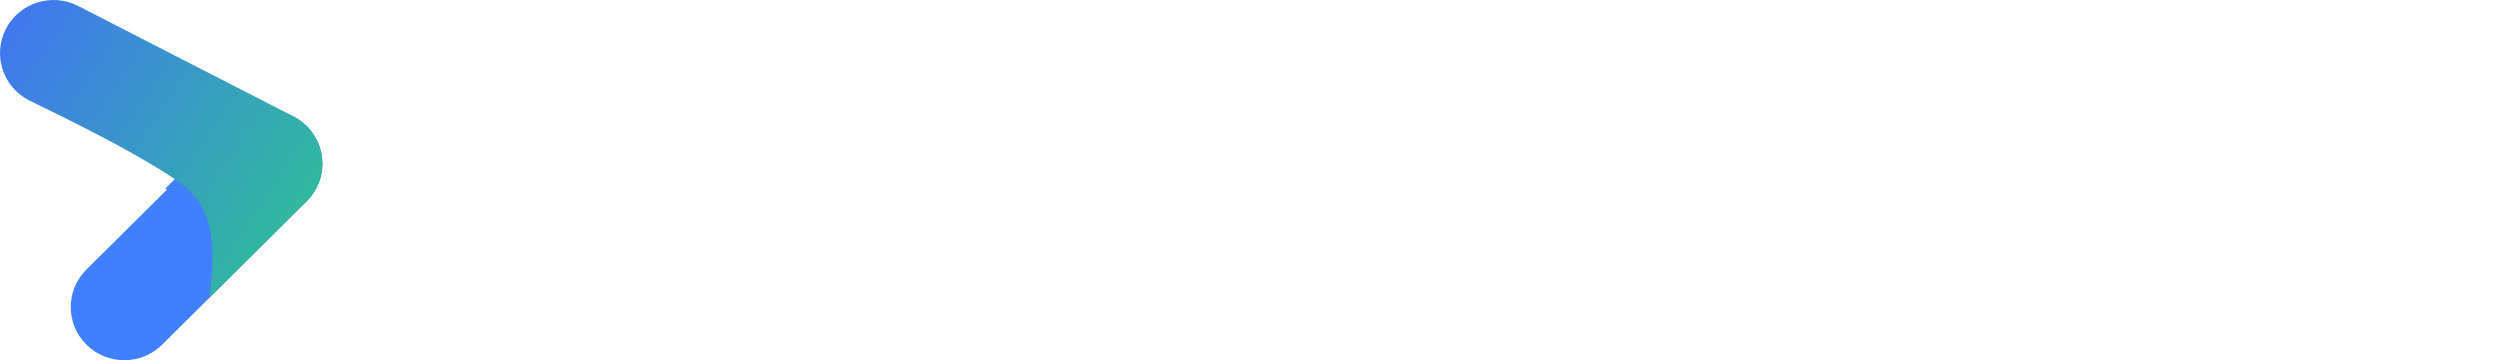 <svg xmlns="http://www.w3.org/2000/svg" xmlns:xlink="http://www.w3.org/1999/xlink" fill="none" version="1.1" width="355" height="51.151" viewBox="0 0 355 51.151"><defs><filter id="master_svg0_39_384/1_09" filterUnits="objectBoundingBox" color-interpolation-filters="sRGB" x="-0.378" y="-0.192" width="1.605" height="1.472"><feFlood flood-opacity="0" result="BackgroundImageFix"/><feColorMatrix in="SourceAlpha" type="matrix" values="0 0 0 0 0 0 0 0 0 0 0 0 0 0 0 0 0 0 127 0"/><feOffset dy="1.175" dx="-1.567"/><feGaussianBlur stdDeviation="1.567"/><feColorMatrix type="matrix" values="0 0 0 0 0.196 0 0 0 0 0.196 0 0 0 0 0.196 0 0 0 0.35 0"/><feBlend mode="normal" in2="BackgroundImageFix" result="effect1_dropShadow"/><feBlend mode="normal" in="SourceGraphic" in2="effect1_dropShadow" result="shape"/></filter><linearGradient x1="0.032" y1="0.096" x2="1.851" y2="1.154" id="master_svg1_1_19"><stop offset="0%" stop-color="#4176F0" stop-opacity="1"/><stop offset="98.669%" stop-color="#23F654" stop-opacity="1"/></linearGradient></defs><g><g><g><path d="M12.274,48.941C15.243,51.887,20.057,51.887,23.026,48.941L43.553,28.573C46.523,25.627,46.523,20.851,43.553,17.905C40.584,14.959,35.77,14.959,32.801,17.905L12.274,38.272C9.305,41.218,9.305,45.995,12.274,48.941Z" fill="#4080FF" fill-opacity="1" style="mix-blend-mode:passthrough"/></g><g filter="url(#master_svg0_39_384/1_09)"><path d="M30.69,41.327C30.34,41.673,30.02,41.987,29.737,42.262Q30.583,35.673,29.737,32.112C28.898,29.106,27.596,27.422,25.041,25.595L32.796,17.9C35.766,14.954,40.58,14.954,43.549,17.9C46.172,20.503,46.478,24.534,44.466,27.47Q44.316,27.686,44.099,27.953Q43.958,28.134,43.79,28.318C43.712,28.403,43.632,28.487,43.549,28.569L43.345,28.771Q43.319,28.796,43.292,28.821Q42.849,29.267,42.296,29.804Q41.674,30.426,41.114,30.985L30.69,41.327Z" fill-rule="evenodd" fill="#4080FF" fill-opacity="1"/></g><g><path d="M0.851,4.081C2.779,0.38,7.366,-1.069,11.096,0.844L41.685,16.535C45.415,18.449,46.841,23,44.947,26.701Q44.839,26.907,44.594,27.29Q44.417,27.569,44.104,27.958Q43.773,28.38,43.296,28.826Q42.854,29.271,42.3,29.808Q39.526,32.584,37.975,34.114C34.839,37.208,31.539,40.517,29.742,42.266Q30.588,35.678,29.742,32.116C28.497,27.658,26.236,26.108,20.376,22.686Q14.516,19.264,4.113,14.247C0.383,12.333,-1.078,7.782,0.851,4.081Z" fill="url(#master_svg1_1_19)" fill-opacity="1" style="mix-blend-mode:passthrough"/></g></g><g><g><path d="M73.978,12.276Q77.917,12.276,79.846,14.122Q81.774,15.969,81.774,19.58Q81.774,21.508,80.831,22.965Q79.887,24.422,78.04,25.222Q76.194,26.022,73.485,26.022L73.649,24.176Q74.922,24.176,76.563,24.524Q78.204,24.873,79.743,25.755Q81.282,26.638,82.287,28.218Q83.293,29.797,83.293,32.26Q83.293,34.968,82.41,36.691Q81.528,38.415,80.092,39.359Q78.656,40.302,77.014,40.651Q75.373,41,73.855,41L63.637,41Q62.57,41,61.852,40.282Q61.134,39.564,61.134,38.497L61.134,14.779Q61.134,13.712,61.852,12.994Q62.57,12.276,63.637,12.276L73.978,12.276ZM73.239,17.118L65.935,17.118L66.468,16.461L66.468,23.888L65.976,23.519L73.362,23.519Q74.552,23.519,75.496,22.739Q76.44,21.96,76.44,20.483Q76.44,18.718,75.558,17.918Q74.675,17.118,73.239,17.118ZM73.567,28.361L66.099,28.361L66.468,28.033L66.468,36.691L66.058,36.281L73.855,36.281Q75.742,36.281,76.85,35.276Q77.958,34.27,77.958,32.26Q77.958,30.413,77.22,29.592Q76.481,28.772,75.455,28.566Q74.429,28.361,73.567,28.361ZM92.238,38.497Q92.238,39.564,91.541,40.282Q90.843,41,89.776,41Q88.709,41,88.012,40.282Q87.314,39.564,87.314,38.497L87.314,21.549Q87.314,20.483,88.012,19.764Q88.709,19.046,89.776,19.046Q90.843,19.046,91.541,19.764Q92.238,20.483,92.238,21.549L92.238,38.497ZM89.735,16.379Q88.34,16.379,87.765,15.928Q87.191,15.476,87.191,14.327L87.191,13.548Q87.191,12.358,87.827,11.927Q88.463,11.496,89.776,11.496Q91.212,11.496,91.787,11.947Q92.361,12.399,92.361,13.548L92.361,14.327Q92.361,15.517,91.746,15.948Q91.13,16.379,89.735,16.379ZM99.748,41Q98.681,41,97.983,40.282Q97.286,39.564,97.286,38.497L97.286,21.549Q97.286,20.483,97.983,19.764Q98.681,19.046,99.748,19.046Q100.815,19.046,101.512,19.764Q102.21,20.483,102.21,21.549L102.21,25.407L101.922,22.657Q102.374,21.673,103.092,20.913Q103.81,20.154,104.713,19.641Q105.616,19.128,106.642,18.882Q107.667,18.636,108.693,18.636Q109.924,18.636,110.766,19.334Q111.607,20.031,111.607,20.975Q111.607,22.329,110.909,22.924Q110.212,23.519,109.391,23.519Q108.611,23.519,107.975,23.232Q107.339,22.945,106.518,22.945Q105.78,22.945,105.021,23.293Q104.261,23.642,103.625,24.381Q102.989,25.119,102.6,26.207Q102.21,27.294,102.21,28.772L102.21,38.497Q102.21,39.564,101.512,40.282Q100.815,41,99.748,41ZM132.165,10.634Q133.232,10.634,133.93,11.332Q134.627,12.029,134.627,13.137L134.627,38.497Q134.627,39.564,133.93,40.282Q133.232,41,132.165,41Q131.098,41,130.401,40.282Q129.703,39.564,129.703,38.497L129.703,36.486L130.606,36.855Q130.606,37.389,130.031,38.148Q129.457,38.907,128.472,39.646Q127.487,40.384,126.154,40.897Q124.82,41.41,123.261,41.41Q120.429,41.41,118.131,39.954Q115.833,38.497,114.5,35.932Q113.166,33.367,113.166,30.044Q113.166,26.679,114.5,24.114Q115.833,21.549,118.09,20.093Q120.347,18.636,123.096,18.636Q124.861,18.636,126.338,19.169Q127.815,19.703,128.903,20.524Q129.99,21.344,130.585,22.185Q131.18,23.027,131.18,23.601L129.703,24.135L129.703,13.137Q129.703,12.07,130.401,11.352Q131.098,10.634,132.165,10.634ZM123.876,36.896Q125.682,36.896,127.036,35.994Q128.39,35.091,129.149,33.532Q129.908,31.972,129.908,30.044Q129.908,28.074,129.149,26.515Q128.39,24.955,127.036,24.053Q125.682,23.15,123.876,23.15Q122.112,23.15,120.757,24.053Q119.403,24.955,118.644,26.515Q117.885,28.074,117.885,30.044Q117.885,31.972,118.644,33.532Q119.403,35.091,120.757,35.994Q122.112,36.896,123.876,36.896ZM151.328,18.636Q154.201,18.636,156.478,20.093Q158.756,21.549,160.09,24.094Q161.423,26.638,161.423,30.003Q161.423,33.367,160.09,35.932Q158.756,38.497,156.519,39.954Q154.283,41.41,151.493,41.41Q149.851,41.41,148.415,40.877Q146.979,40.343,145.891,39.523Q144.804,38.702,144.209,37.861Q143.614,37.02,143.614,36.445L144.886,35.912L144.886,46.704Q144.886,47.771,144.188,48.489Q143.491,49.207,142.424,49.207Q141.357,49.207,140.659,48.509Q139.962,47.812,139.962,46.704L139.962,21.549Q139.962,20.483,140.659,19.764Q141.357,19.046,142.424,19.046Q143.491,19.046,144.188,19.764Q144.886,20.483,144.886,21.549L144.886,23.56L144.188,23.191Q144.188,22.657,144.763,21.898Q145.337,21.139,146.322,20.38Q147.307,19.621,148.6,19.128Q149.892,18.636,151.328,18.636ZM150.713,23.15Q148.907,23.15,147.553,24.053Q146.199,24.955,145.44,26.494Q144.681,28.033,144.681,30.003Q144.681,31.931,145.44,33.511Q146.199,35.091,147.553,35.994Q148.907,36.896,150.713,36.896Q152.518,36.896,153.852,35.994Q155.186,35.091,155.945,33.511Q156.704,31.931,156.704,30.003Q156.704,28.033,155.945,26.494Q155.186,24.955,153.852,24.053Q152.518,23.15,150.713,23.15ZM183.705,18.636Q184.772,18.636,185.47,19.334Q186.167,20.031,186.167,21.139L186.167,38.497Q186.167,39.564,185.47,40.282Q184.772,41,183.705,41Q182.638,41,181.941,40.282Q181.243,39.564,181.243,38.497L181.243,36.486L182.146,36.855Q182.146,37.389,181.571,38.148Q180.997,38.907,180.012,39.646Q179.027,40.384,177.694,40.897Q176.36,41.41,174.801,41.41Q171.969,41.41,169.671,39.954Q167.373,38.497,166.04,35.932Q164.706,33.367,164.706,30.044Q164.706,26.679,166.04,24.114Q167.373,21.549,169.63,20.093Q171.887,18.636,174.636,18.636Q176.401,18.636,177.878,19.169Q179.355,19.703,180.443,20.524Q181.53,21.344,182.125,22.185Q182.72,23.027,182.72,23.601L181.243,24.135L181.243,21.139Q181.243,20.072,181.941,19.354Q182.638,18.636,183.705,18.636ZM175.416,36.896Q177.222,36.896,178.576,35.994Q179.93,35.091,180.689,33.532Q181.448,31.972,181.448,30.044Q181.448,28.074,180.689,26.515Q179.93,24.955,178.576,24.053Q177.222,23.15,175.416,23.15Q173.652,23.15,172.297,24.053Q170.943,24.955,170.184,26.515Q169.425,28.074,169.425,30.044Q169.425,31.972,170.184,33.532Q170.943,35.091,172.297,35.994Q173.652,36.896,175.416,36.896ZM202.868,18.636Q205.741,18.636,208.018,20.093Q210.296,21.549,211.629,24.094Q212.963,26.638,212.963,30.003Q212.963,33.367,211.629,35.932Q210.296,38.497,208.059,39.954Q205.823,41.41,203.033,41.41Q201.391,41.41,199.955,40.877Q198.519,40.343,197.431,39.523Q196.344,38.702,195.749,37.861Q195.154,37.02,195.154,36.445L196.426,35.912L196.426,46.704Q196.426,47.771,195.728,48.489Q195.031,49.207,193.964,49.207Q192.897,49.207,192.199,48.509Q191.502,47.812,191.502,46.704L191.502,21.549Q191.502,20.483,192.199,19.764Q192.897,19.046,193.964,19.046Q195.031,19.046,195.728,19.764Q196.426,20.483,196.426,21.549L196.426,23.56L195.728,23.191Q195.728,22.657,196.303,21.898Q196.877,21.139,197.862,20.38Q198.847,19.621,200.14,19.128Q201.432,18.636,202.868,18.636ZM202.253,23.15Q200.447,23.15,199.093,24.053Q197.739,24.955,196.98,26.494Q196.221,28.033,196.221,30.003Q196.221,31.931,196.98,33.511Q197.739,35.091,199.093,35.994Q200.447,36.896,202.253,36.896Q204.058,36.896,205.392,35.994Q206.726,35.091,207.485,33.511Q208.244,31.931,208.244,30.003Q208.244,28.033,207.485,26.494Q206.726,24.955,205.392,24.053Q204.058,23.15,202.253,23.15ZM227.612,41.41Q224.124,41.41,221.56,39.954Q218.995,38.497,217.62,35.994Q216.246,33.491,216.246,30.331Q216.246,26.638,217.744,24.032Q219.241,21.426,221.662,20.031Q224.083,18.636,226.792,18.636Q228.885,18.636,230.752,19.498Q232.619,20.359,234.055,21.857Q235.491,23.355,236.332,25.325Q237.174,27.294,237.174,29.51Q237.133,30.495,236.394,31.111Q235.655,31.726,234.67,31.726L218.995,31.726L217.764,27.623L232.824,27.623L231.921,28.443L231.921,27.335Q231.839,26.145,231.08,25.202Q230.321,24.258,229.192,23.704Q228.064,23.15,226.792,23.15Q225.561,23.15,224.494,23.478Q223.427,23.806,222.647,24.586Q221.868,25.366,221.416,26.679Q220.965,27.992,220.965,30.003Q220.965,32.218,221.888,33.757Q222.811,35.296,224.268,36.096Q225.725,36.896,227.366,36.896Q228.885,36.896,229.787,36.65Q230.69,36.404,231.244,36.055Q231.798,35.706,232.249,35.46Q232.988,35.091,233.645,35.091Q234.547,35.091,235.142,35.706Q235.737,36.322,235.737,37.143Q235.737,38.251,234.588,39.153Q233.521,40.056,231.593,40.733Q229.664,41.41,227.612,41.41ZM243.944,41Q242.877,41,242.18,40.282Q241.482,39.564,241.482,38.497L241.482,21.549Q241.482,20.483,242.18,19.764Q242.877,19.046,243.944,19.046Q245.011,19.046,245.709,19.764Q246.406,20.483,246.406,21.549L246.406,25.407L246.119,22.657Q246.571,21.673,247.289,20.913Q248.007,20.154,248.91,19.641Q249.812,19.128,250.838,18.882Q251.864,18.636,252.89,18.636Q254.121,18.636,254.962,19.334Q255.803,20.031,255.803,20.975Q255.803,22.329,255.106,22.924Q254.408,23.519,253.588,23.519Q252.808,23.519,252.172,23.232Q251.536,22.945,250.715,22.945Q249.976,22.945,249.217,23.293Q248.458,23.642,247.822,24.381Q247.186,25.119,246.796,26.207Q246.406,27.294,246.406,28.772L246.406,38.497Q246.406,39.564,245.709,40.282Q245.011,41,243.944,41ZM264.831,38.497Q264.831,39.564,264.051,40.282Q263.272,41,262.246,41Q261.097,41,260.399,40.282Q259.702,39.564,259.702,38.497L259.702,14.779Q259.702,13.712,260.44,12.994Q261.179,12.276,262.328,12.276Q263.313,12.276,264.072,12.994Q264.831,13.712,264.831,14.779L264.831,38.497ZM291.093,13.671Q292.16,14.204,292.345,15.353Q292.53,16.502,291.75,17.446Q291.216,18.185,290.375,18.267Q289.534,18.349,288.672,17.938Q287.688,17.487,286.6,17.241Q285.513,16.995,284.323,16.995Q282.107,16.995,280.363,17.692Q278.619,18.39,277.388,19.682Q276.157,20.975,275.521,22.739Q274.885,24.504,274.885,26.638Q274.885,29.141,275.603,30.987Q276.321,32.834,277.593,34.065Q278.865,35.296,280.588,35.891Q282.312,36.486,284.323,36.486Q285.431,36.486,286.539,36.281Q287.646,36.076,288.672,35.542Q289.534,35.132,290.375,35.255Q291.216,35.378,291.791,36.117Q292.612,37.143,292.386,38.23Q292.16,39.318,291.134,39.81Q290.068,40.343,288.939,40.692Q287.811,41.041,286.662,41.226Q285.513,41.41,284.323,41.41Q281.368,41.41,278.721,40.466Q276.075,39.523,274.002,37.676Q271.93,35.83,270.74,33.06Q269.55,30.29,269.55,26.638Q269.55,23.478,270.638,20.811Q271.725,18.144,273.715,16.194Q275.705,14.245,278.414,13.158Q281.122,12.07,284.323,12.07Q286.128,12.07,287.852,12.481Q289.575,12.891,291.093,13.671ZM323.142,26.638Q323.142,29.715,322.116,32.383Q321.09,35.05,319.223,37.081Q317.356,39.112,314.791,40.261Q312.226,41.41,309.19,41.41Q306.153,41.41,303.609,40.261Q301.065,39.112,299.198,37.081Q297.331,35.05,296.305,32.383Q295.279,29.715,295.279,26.638Q295.279,23.56,296.305,20.893Q297.331,18.226,299.198,16.194Q301.065,14.163,303.609,13.014Q306.153,11.865,309.19,11.865Q312.226,11.865,314.791,13.014Q317.356,14.163,319.223,16.194Q321.09,18.226,322.116,20.893Q323.142,23.56,323.142,26.638ZM317.807,26.638Q317.807,23.888,316.699,21.652Q315.591,19.416,313.663,18.102Q311.734,16.789,309.19,16.789Q306.646,16.789,304.717,18.102Q302.788,19.416,301.701,21.631Q300.613,23.847,300.613,26.638Q300.613,29.387,301.701,31.623Q302.788,33.86,304.717,35.173Q306.646,36.486,309.19,36.486Q311.734,36.486,313.663,35.173Q315.591,33.86,316.699,31.623Q317.807,29.387,317.807,26.638ZM349.65,12.276Q350.635,12.276,351.251,12.932Q351.866,13.589,351.866,14.573L351.866,38.497Q351.866,39.564,351.148,40.282Q350.43,41,349.363,41Q348.829,41,348.275,40.815Q347.721,40.631,347.434,40.302L331.308,19.826L332.374,19.169L332.374,38.702Q332.374,39.687,331.738,40.343Q331.102,41,330.077,41Q329.092,41,328.476,40.343Q327.861,39.687,327.861,38.702L327.861,14.779Q327.861,13.712,328.579,12.994Q329.297,12.276,330.364,12.276Q330.938,12.276,331.554,12.501Q332.169,12.727,332.457,13.178L348.091,33.121L347.393,33.614L347.393,14.573Q347.393,13.589,348.009,12.932Q348.624,12.276,349.65,12.276Z" fill="#FFFFFF" fill-opacity="1"/></g></g></g></svg>